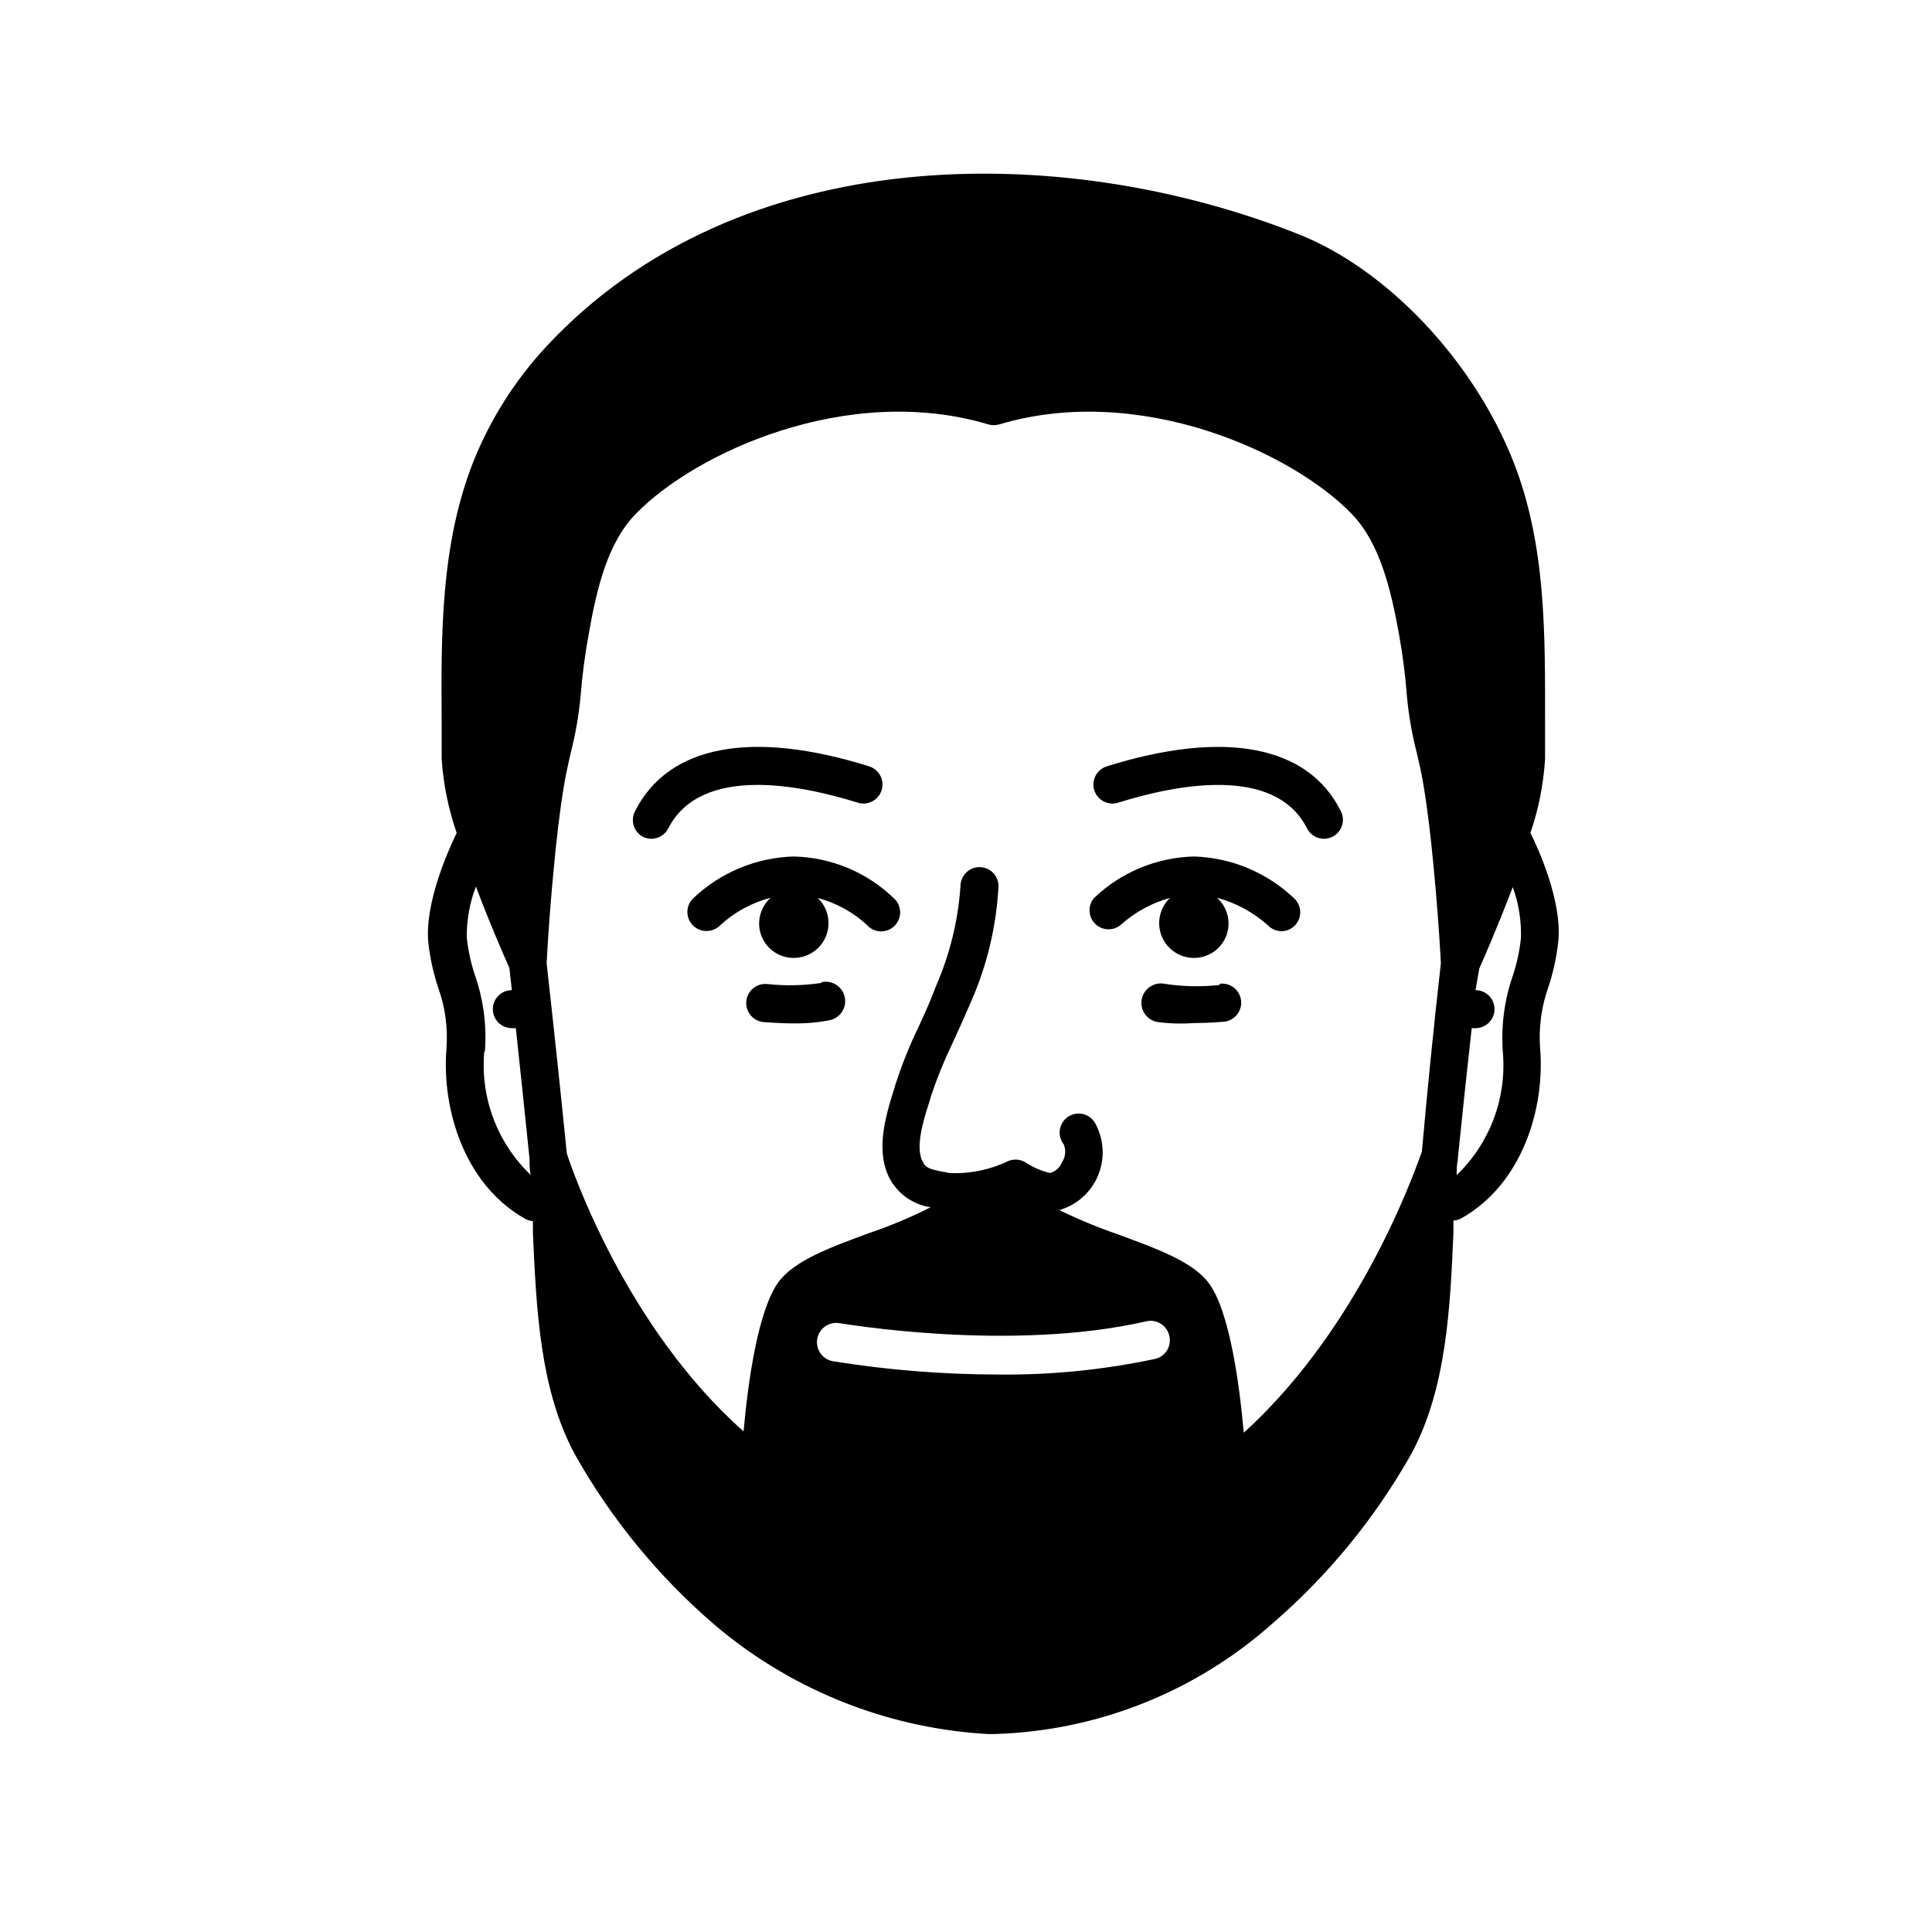 <?xml version="1.0" encoding="UTF-8"?>
<!-- Uploaded to: SVG Repo, www.svgrepo.com, Generator: SVG Repo Mixer Tools -->
<svg fill="#000000" width="800px" height="800px" version="1.1" viewBox="144 144 512 512" xmlns="http://www.w3.org/2000/svg">
 <g>
  <path d="m354.3 370.98c-10.004 0.293-19.539 4.297-26.754 11.234-1.387 1.457-1.777 3.598-0.988 5.449 0.789 1.852 2.602 3.059 4.617 3.062 1.355 0.023 2.664-0.504 3.625-1.461 3.805-3.527 8.43-6.055 13.453-7.356-2.629 2.332-3.688 5.965-2.723 9.34 0.969 3.379 3.793 5.898 7.258 6.481 4 0.688 7.977-1.324 9.797-4.953 1.82-3.629 1.055-8.02-1.887-10.816 4.812 1.289 9.254 3.707 12.945 7.055 0.898 1.078 2.207 1.73 3.606 1.805 1.402 0.07 2.769-0.441 3.777-1.418 1.004-0.98 1.555-2.332 1.523-3.734-0.035-1.402-0.648-2.727-1.699-3.656-7.152-6.883-16.629-10.82-26.551-11.031z"/>
  <path d="m371.33 356.72c2.641 0.82 5.453-0.641 6.297-3.277 0.41-1.273 0.297-2.66-0.316-3.852-0.617-1.191-1.68-2.09-2.957-2.496-31.188-9.773-53.254-5.594-62.07 11.891-1.266 2.438-0.348 5.441 2.066 6.75 0.703 0.359 1.477 0.551 2.266 0.555 1.898-0.004 3.633-1.074 4.484-2.769 8.715-16.93 35.215-11.488 50.23-6.801z"/>
  <path d="m437.28 347.1c-1.277 0.406-2.344 1.305-2.957 2.496s-0.73 2.578-0.32 3.852c0.844 2.637 3.656 4.098 6.301 3.277 15.113-4.734 41.516-10.078 50.078 6.801 0.852 1.695 2.586 2.766 4.484 2.769 0.785-0.016 1.559-0.203 2.266-0.555 2.469-1.258 3.461-4.273 2.219-6.75-8.668-17.48-30.887-21.664-62.07-11.891z"/>
  <path d="m460.46 370.98c-9.922 0.227-19.395 4.16-26.551 11.031-1.688 2.023-1.535 5.004 0.355 6.84 1.891 1.836 4.875 1.906 6.848 0.164 3.711-3.32 8.145-5.734 12.949-7.055-2.941 2.797-3.711 7.188-1.891 10.816 1.82 3.629 5.797 5.641 9.801 4.953 3.465-0.582 6.285-3.102 7.254-6.481 0.969-3.375-0.09-7.008-2.723-9.34 5.012 1.348 9.637 3.848 13.504 7.309 0.934 0.977 2.223 1.543 3.578 1.559 1.32-0.004 2.586-0.527 3.523-1.461 1.957-1.965 1.957-5.137 0-7.102-7.188-6.914-16.684-10.918-26.648-11.234z"/>
  <path d="m549.58 364.73c2.164-6.328 3.469-12.922 3.879-19.598v-9.523c0-23.176 0.352-47.105-8.414-69.324-10.531-26.652-33.352-50.836-56.781-60.156-62.473-24.887-148.37-25.191-199.46 29.676l0.004 0.004c-8.27 8.883-14.828 19.215-19.348 30.48-8.766 22.219-8.566 46.148-8.414 69.324v9.523-0.004c0.445 6.684 1.785 13.273 3.981 19.598-2.266 4.637-8.566 18.793-7.508 29.121 0.445 4.008 1.305 7.961 2.57 11.789 1.898 5.219 2.652 10.785 2.219 16.324-1.258 15.871 4.684 35.922 20.859 45.039h-0.004c0.637 0.348 1.344 0.555 2.066 0.605v3.176c0.906 20.152 1.863 41.262 10.934 58.289l0.555 1.008c9.484 16.688 21.754 31.629 36.273 44.184 1.461 1.258 2.922 2.469 4.434 3.629 19.668 15.305 43.535 24.25 68.418 25.645h1.664-0.004c27.32-0.793 53.48-11.215 73.859-29.426 14.535-12.57 26.82-27.531 36.324-44.234l0.555-1.008c9.02-16.977 10.078-37.988 10.934-58.242v-3.176 0.004c0.738-0.051 1.461-0.258 2.117-0.602 16.172-9.117 22.168-29.172 20.859-45.039l-0.004-0.004c-0.41-5.535 0.344-11.098 2.219-16.324 1.262-3.828 2.125-7.777 2.566-11.789 1.211-10.328-5.086-24.484-7.356-28.969zm-277.09 58.039c0.547-6.82-0.328-13.684-2.57-20.152-1.098-3.269-1.84-6.648-2.215-10.074-0.074-4.648 0.75-9.266 2.418-13.605 3.777 10.078 7.559 18.641 8.867 21.562 0.25 1.965 0.402 3.93 0.656 5.894l-0.004 0.004c-2.781 0-5.035 2.254-5.035 5.035 0 2.785 2.254 5.039 5.035 5.039h1.059c1.211 11.488 2.469 23.023 3.629 34.562 0 1.359 0 2.871 0.301 4.332-8.867-8.477-13.391-20.531-12.293-32.746zm177.59 81.367c-13.613 2.887-27.5 4.273-41.414 4.129-14.715-0.008-29.406-1.188-43.934-3.523-2.781-0.488-4.641-3.141-4.156-5.922 0.488-2.781 3.137-4.644 5.922-4.156 0.453 0 44.891 7.809 81.316-0.504h-0.004c1.305-0.301 2.672-0.074 3.809 0.637 1.133 0.707 1.938 1.84 2.238 3.141 0.348 1.324 0.141 2.734-0.57 3.902-0.715 1.172-1.871 2-3.207 2.297zm23.527 19.547c-1.109-12.496-3.68-32.043-9.219-39.598-4.234-5.746-14.008-9.223-24.082-12.949-5.316-1.832-10.516-3.988-15.57-6.449 4.551-1.32 8.277-4.598 10.164-8.941 1.891-4.34 1.746-9.301-0.391-13.527-0.555-1.348-1.664-2.391-3.047-2.856-1.379-0.465-2.894-0.309-4.152 0.426-1.258 0.734-2.137 1.98-2.406 3.41-0.273 1.434 0.09 2.91 0.992 4.055 0.652 1.559 0.48 3.336-0.453 4.738-0.539 1.406-1.719 2.473-3.176 2.871-2.316-0.551-4.516-1.504-6.496-2.82-1.418-0.867-3.172-0.98-4.688-0.305-4.836 2.309-10.168 3.383-15.516 3.125l-1.211-0.25c-3.777-0.707-5.039-1.059-5.742-2.621-2.168-3.527 0-10.934 1.613-15.77l0.504-1.762h-0.004c1.617-4.82 3.535-9.531 5.746-14.109 1.664-3.629 3.375-7.406 5.039-11.285 4.148-9.57 6.555-19.809 7.102-30.227 0-2.785-2.254-5.039-5.039-5.039-2.781 0-5.035 2.254-5.035 5.039-0.633 9.141-2.828 18.105-6.5 26.5-1.309 3.578-2.871 7.004-4.535 10.629-2.422 4.988-4.492 10.141-6.195 15.418l-0.504 1.664c-2.168 6.953-5.039 16.523-0.656 23.93 2.281 3.762 6.125 6.312 10.48 6.953-5.269 2.672-10.727 4.961-16.324 6.852-10.078 3.727-19.75 7.203-23.98 12.949-5.543 7.559-8.16 27.105-9.27 39.598-31.188-27.609-45.496-69.426-46.855-73.707-1.664-16.828-3.477-33.605-5.34-50.383 0.453-8.465 1.109-17.078 2.016-26.398 0.605-6.246 1.41-13.652 2.621-20.906 0.504-2.871 1.109-5.691 1.762-8.465 1.273-4.961 2.148-10.016 2.617-15.117 0.422-5.422 1.129-10.82 2.117-16.172 2.117-12.141 5.039-24.434 12.496-31.992 15.617-16.172 56.125-34.863 93.406-23.73v0.004c0.953 0.285 1.969 0.285 2.922 0 37.332-11.133 77.84 7.559 93.406 23.73 7.356 7.559 10.379 19.852 12.543 31.992v-0.004c0.973 5.352 1.664 10.75 2.066 16.172 0.469 5.102 1.348 10.156 2.621 15.117 0.656 2.769 1.309 5.594 1.762 8.465 1.211 7.203 2.016 14.609 2.621 20.906 0.906 9.32 1.562 17.938 2.016 26.398-1.883 16.625-3.559 33.285-5.039 49.977-0.555 1.16-14.762 45.094-47.207 74.465zm73.457-130.99h-0.004c-0.375 3.43-1.117 6.809-2.215 10.078-2.215 6.473-3.09 13.328-2.57 20.152 1.035 12.125-3.465 24.066-12.242 32.496 0-1.309 0-2.719 0.301-3.981v-0.402c1.16-11.539 2.418-23.074 3.68-34.562h1.008c2.781 0 5.039-2.254 5.039-5.039 0-2.781-2.258-5.035-5.039-5.035l1.008-5.746c1.309-2.922 5.039-11.539 8.867-21.562 1.582 4.356 2.316 8.973 2.164 13.602z"/>
  <path d="m361.71 404.48c-4.754 0.719-9.582 0.82-14.359 0.305-1.336-0.141-2.676 0.254-3.719 1.102-1.043 0.844-1.711 2.07-1.848 3.406-0.293 2.785 1.727 5.277 4.508 5.566 0.605 0 3.93 0.352 7.91 0.352v0.004c3.262 0.043 6.519-0.242 9.723-0.859 2.781-0.609 4.543-3.363 3.93-6.144s-3.363-4.543-6.144-3.93z"/>
  <path d="m467.11 405.04c-4.777 0.516-9.605 0.414-14.359-0.301-2.781-0.613-5.531 1.148-6.144 3.93-0.613 2.781 1.148 5.535 3.93 6.144 3.289 0.449 6.613 0.551 9.926 0.305 3.981 0 7.305-0.301 7.91-0.352 2.781-0.281 4.812-2.762 4.531-5.543-0.277-2.781-2.758-4.812-5.539-4.535z"/>
 </g>
</svg>